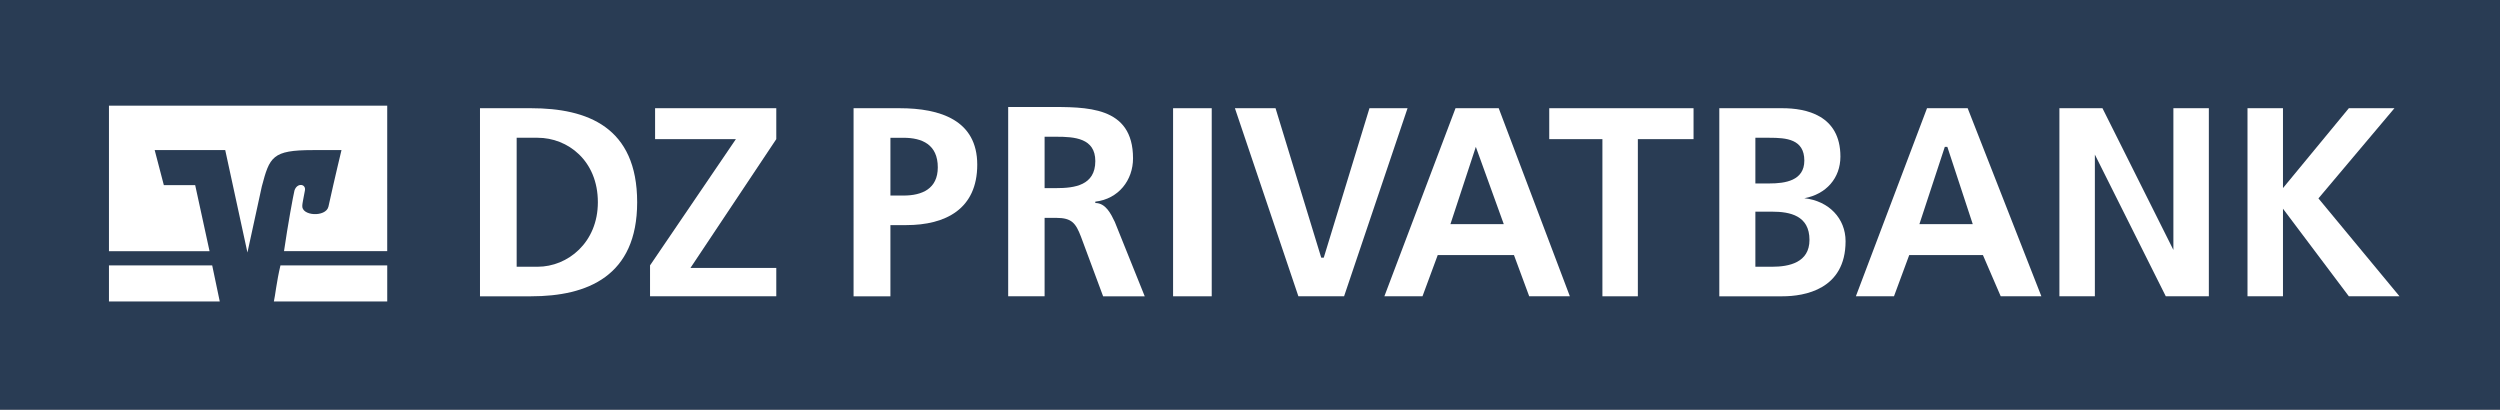 <svg xmlns="http://www.w3.org/2000/svg" id="a" viewBox="0 0 206 33.757"><rect x="0" y="0" width="206" height="33.757" fill="#808080" stroke="none"/><defs><style>.b{fill:#fff;}.b,.c{fill-rule:evenodd;}.c{fill:#293c54;}</style></defs><polygon class="c" points="0 0 206 0 206 33.757 0 33.757 0 0 0 0"></polygon><path class="b" d="M39.551,8.917h4.209c4.641,0,8.742,1.55,8.742,7.749,0,6.089-4.101,7.749-8.742,7.749h-4.209V8.917h0Zm3.022,13.063h1.727c2.482,0,4.964-1.993,4.964-5.314,0-3.432-2.482-5.314-4.964-5.314h-1.727v10.628h0Z"></path><polygon class="b" points="53.563 21.868 60.637 11.465 53.979 11.465 53.979 8.917 63.966 8.917 63.966 11.465 56.892 22.08 63.966 22.08 63.966 24.415 53.563 24.415 53.563 21.868 53.563 21.868 53.563 21.868"></polygon><path class="b" d="M70.335,8.917h3.794c3.361,0,6.396,.996,6.396,4.65s-2.602,4.982-5.854,4.982h-1.301v5.867h-3.036V8.917h0Zm3.036,7.196h1.084c1.518,0,2.819-.554,2.819-2.325,0-1.882-1.301-2.435-2.819-2.435h-1.084v4.76h0Z"></path><path class="b" d="M83.074,8.816h3.215c3.215,0,7.073-.111,7.073,4.234,0,1.783-1.179,3.343-3.108,3.566v.111c.857,0,1.286,.891,1.607,1.56l2.465,6.128h-3.429l-1.822-4.903c-.429-1.114-.75-1.56-2.036-1.56h-.964v6.463h-3.001V8.816h0Zm3.001,6.685h.964c1.5,0,3.215-.223,3.215-2.228,0-1.894-1.715-2.006-3.215-2.006h-.964v4.234h0Z"></path><polygon class="b" points="96.662 8.917 99.846 8.917 99.846 24.415 96.662 24.415 96.662 8.917 96.662 8.917"></polygon><polygon class="b" points="101.757 8.917 105.104 8.917 108.869 21.231 109.078 21.231 112.844 8.917 115.982 8.917 110.752 24.415 106.987 24.415 101.757 8.917 101.757 8.917 101.757 8.917"></polygon><path class="b" d="M119.934,8.917h3.56l5.863,15.498h-3.35l-1.256-3.397h-6.282l-1.256,3.397h-3.141l5.863-15.498h0Zm1.675,3.185h0l-2.094,6.369h4.397l-2.303-6.369h0Z"></path><polygon class="b" points="132.039 11.465 127.658 11.465 127.658 8.917 139.548 8.917 139.548 11.465 134.959 11.465 134.959 24.415 132.039 24.415 132.039 11.465 132.039 11.465 132.039 11.465"></polygon><path class="b" d="M141.671,8.917h5.202c1.911,0,4.777,.554,4.777,3.985,0,1.771-1.168,3.1-2.972,3.432h0c2.017,.221,3.397,1.661,3.397,3.542,0,3.985-3.397,4.539-5.202,4.539h-5.202V8.917h0Zm2.972,6.199h1.168c1.274,0,2.866-.221,2.866-1.882,0-1.771-1.486-1.882-2.866-1.882h-1.168v3.764h0Zm0,6.864h1.38c1.38,0,3.078-.332,3.078-2.214,0-1.993-1.592-2.325-3.078-2.325h-1.38v4.539h0Z"></path><path class="b" d="M158.786,8.917h3.35l6.073,15.498h-3.35l-1.466-3.397h-6.073l-1.256,3.397h-3.141l5.863-15.498h0Zm1.675,3.185h-.209l-2.094,6.369h4.397l-2.094-6.369h0Z"></path><polygon class="b" points="169.695 8.917 173.243 8.917 179.087 20.594 179.087 20.594 179.087 8.917 182.009 8.917 182.009 24.415 178.461 24.415 172.617 12.738 172.617 12.738 172.617 24.415 169.695 24.415 169.695 8.917 169.695 8.917 169.695 8.917"></polygon><polygon class="b" points="185.194 8.917 188.117 8.917 188.117 15.498 193.545 8.917 197.302 8.917 191.039 16.348 197.72 24.415 193.545 24.415 188.117 17.197 188.117 17.197 188.117 24.415 185.194 24.415 185.194 8.917 185.194 8.917 185.194 8.917"></polygon><path class="b" d="M31.908,24.84v-2.972h-8.798c-.326,1.372-.434,2.515-.543,2.972h9.342Z"></path><polygon class="b" points="8.978 21.868 8.978 24.84 18.108 24.84 17.485 21.868 8.978 21.868 8.978 21.868 8.978 21.868 8.978 21.868"></polygon><path class="b" d="M13.5,15.255l-.754-2.887h5.813l1.83,8.438,1.184-5.44c.646-2.443,.861-2.998,4.198-2.998h2.368s-.538,2.22-1.076,4.663c-.215,.888-2.261,.777-2.153-.111,0-.111,.108-.666,.215-1.221,.108-.555-.646-.666-.861,0-.108,.444-.538,2.776-.861,4.996h8.504V8.705H8.978v11.991h8.289l-1.184-5.44h-2.584Z"></path></svg>